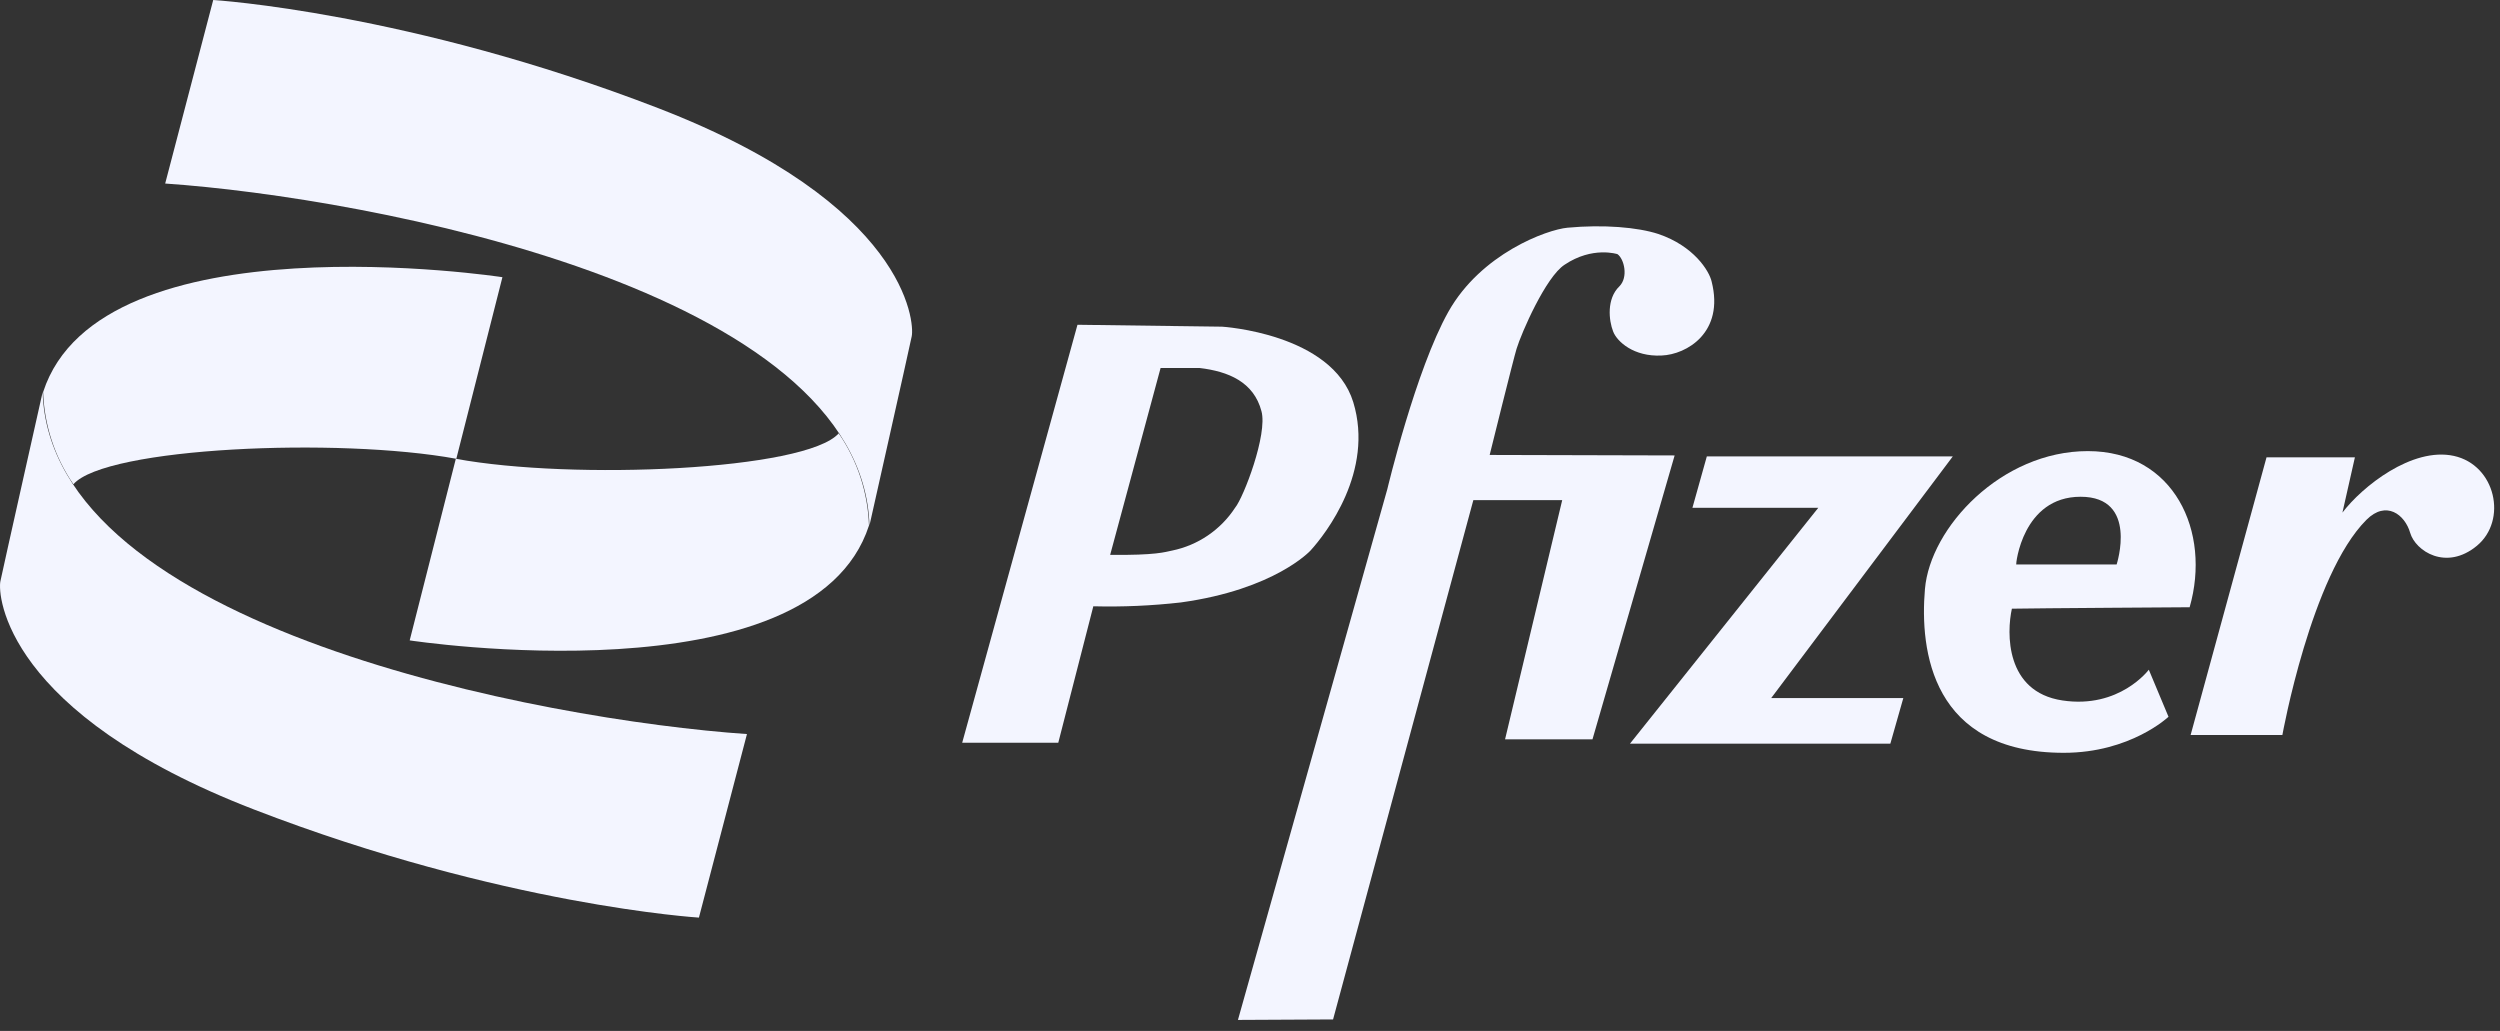 <svg xmlns="http://www.w3.org/2000/svg" width="97" height="40" viewBox="0 0 97 40" fill="none"><rect x="0" y="0" width="97" height="40" fill="#333333" stroke="none"/><g clip-path="url(#clip0)"><path d="M48.032 39.573L53.829 18.976C53.829 18.976 54.929 14.353 56.196 12.098C57.464 9.842 60.017 8.91 60.819 8.835C62.217 8.705 63.541 8.817 64.342 9.078C65.721 9.544 66.318 10.513 66.411 10.923C66.914 12.899 65.442 13.756 64.472 13.794C63.391 13.85 62.739 13.253 62.59 12.862C62.422 12.433 62.329 11.594 62.832 11.11C63.186 10.755 63.019 10.047 62.758 9.861C62.758 9.861 61.788 9.544 60.707 10.271C59.98 10.737 59.03 12.918 58.843 13.533C58.731 13.887 57.799 17.652 57.799 17.652L64.976 17.671L61.788 28.687H58.396L60.614 19.404H57.166L51.723 39.554L48.032 39.573Z" fill="#F3F5FF"></path><path d="M52.506 15.602C51.685 12.936 47.417 12.675 47.417 12.675L41.806 12.601L37.333 28.818H41.061L42.421 23.524C43.554 23.553 44.688 23.503 45.814 23.375C49.467 22.872 50.847 21.362 50.847 21.362C51.443 20.709 53.326 18.286 52.506 15.602ZM47.92 19.703C47.643 20.127 47.284 20.491 46.865 20.776C46.446 21.061 45.975 21.26 45.478 21.362C45.199 21.418 44.863 21.548 43.074 21.529L45.031 14.278H46.541C47.659 14.409 48.647 14.819 48.945 15.956C49.188 16.851 48.256 19.293 47.92 19.703V19.703Z" fill="#F3F5FF"></path><path d="M66.225 17.708H75.769L68.723 27.084H73.849L73.345 28.855H63.242L70.549 19.703H65.666L66.225 17.708Z" fill="#F3F5FF"></path><path d="M84.958 23.561C85.797 20.635 84.362 17.503 81.007 17.503C77.651 17.503 74.892 20.467 74.688 22.853C74.482 25.239 74.948 29.209 80.075 29.209C82.665 29.209 84.138 27.811 84.138 27.811L83.374 25.985C83.374 25.985 82.237 27.513 80.019 27.177C77.8 26.842 77.856 24.549 78.061 23.617C78.975 23.599 84.958 23.561 84.958 23.561ZM80.727 19.274C82.982 19.274 82.125 21.902 82.125 21.902H78.229C78.21 21.902 78.471 19.274 80.727 19.274Z" fill="#F3F5FF"></path><path d="M91.37 17.745H87.941L84.996 28.519H88.556C88.556 28.519 89.674 22.312 91.818 20.169C92.582 19.404 93.309 19.964 93.514 20.672C93.719 21.38 94.912 22.163 96.105 21.175C97.298 20.187 96.832 18.044 95.21 17.689C93.589 17.335 91.65 18.882 90.886 19.889L91.37 17.745Z" fill="#F3F5FF"></path><path d="M6.409 7.121L8.273 0C8.273 0 15.878 0.466 25.533 4.194C35.189 7.922 35.487 12.508 35.375 13.048C35.264 13.589 33.735 20.392 33.735 20.392C33.474 11.24 14.275 7.661 6.409 7.121Z" fill="#F3F5FF"></path><path d="M17.686 17.801L15.896 24.847C15.896 24.847 31.498 27.233 33.716 20.392C33.675 19.112 33.267 17.87 32.542 16.814C31.275 18.249 22.234 18.64 17.686 17.801Z" fill="#F3F5FF"></path><path d="M28.982 28.482L27.118 35.603C27.118 35.603 19.512 35.137 9.857 31.409C0.201 27.681 -0.097 23.095 0.015 22.555C0.127 22.014 1.655 15.21 1.655 15.21C1.916 24.363 21.116 27.942 28.982 28.482Z" fill="#F3F5FF"></path><path d="M17.705 17.801L19.494 10.755C19.494 10.755 3.892 8.369 1.674 15.21C1.716 16.491 2.123 17.733 2.848 18.789C4.097 17.354 13.138 16.963 17.705 17.801Z" fill="#F3F5FF"></path></g><defs><clipPath id="clip0"><rect width="96.774" height="40" fill="white"></rect></clipPath></defs></svg>